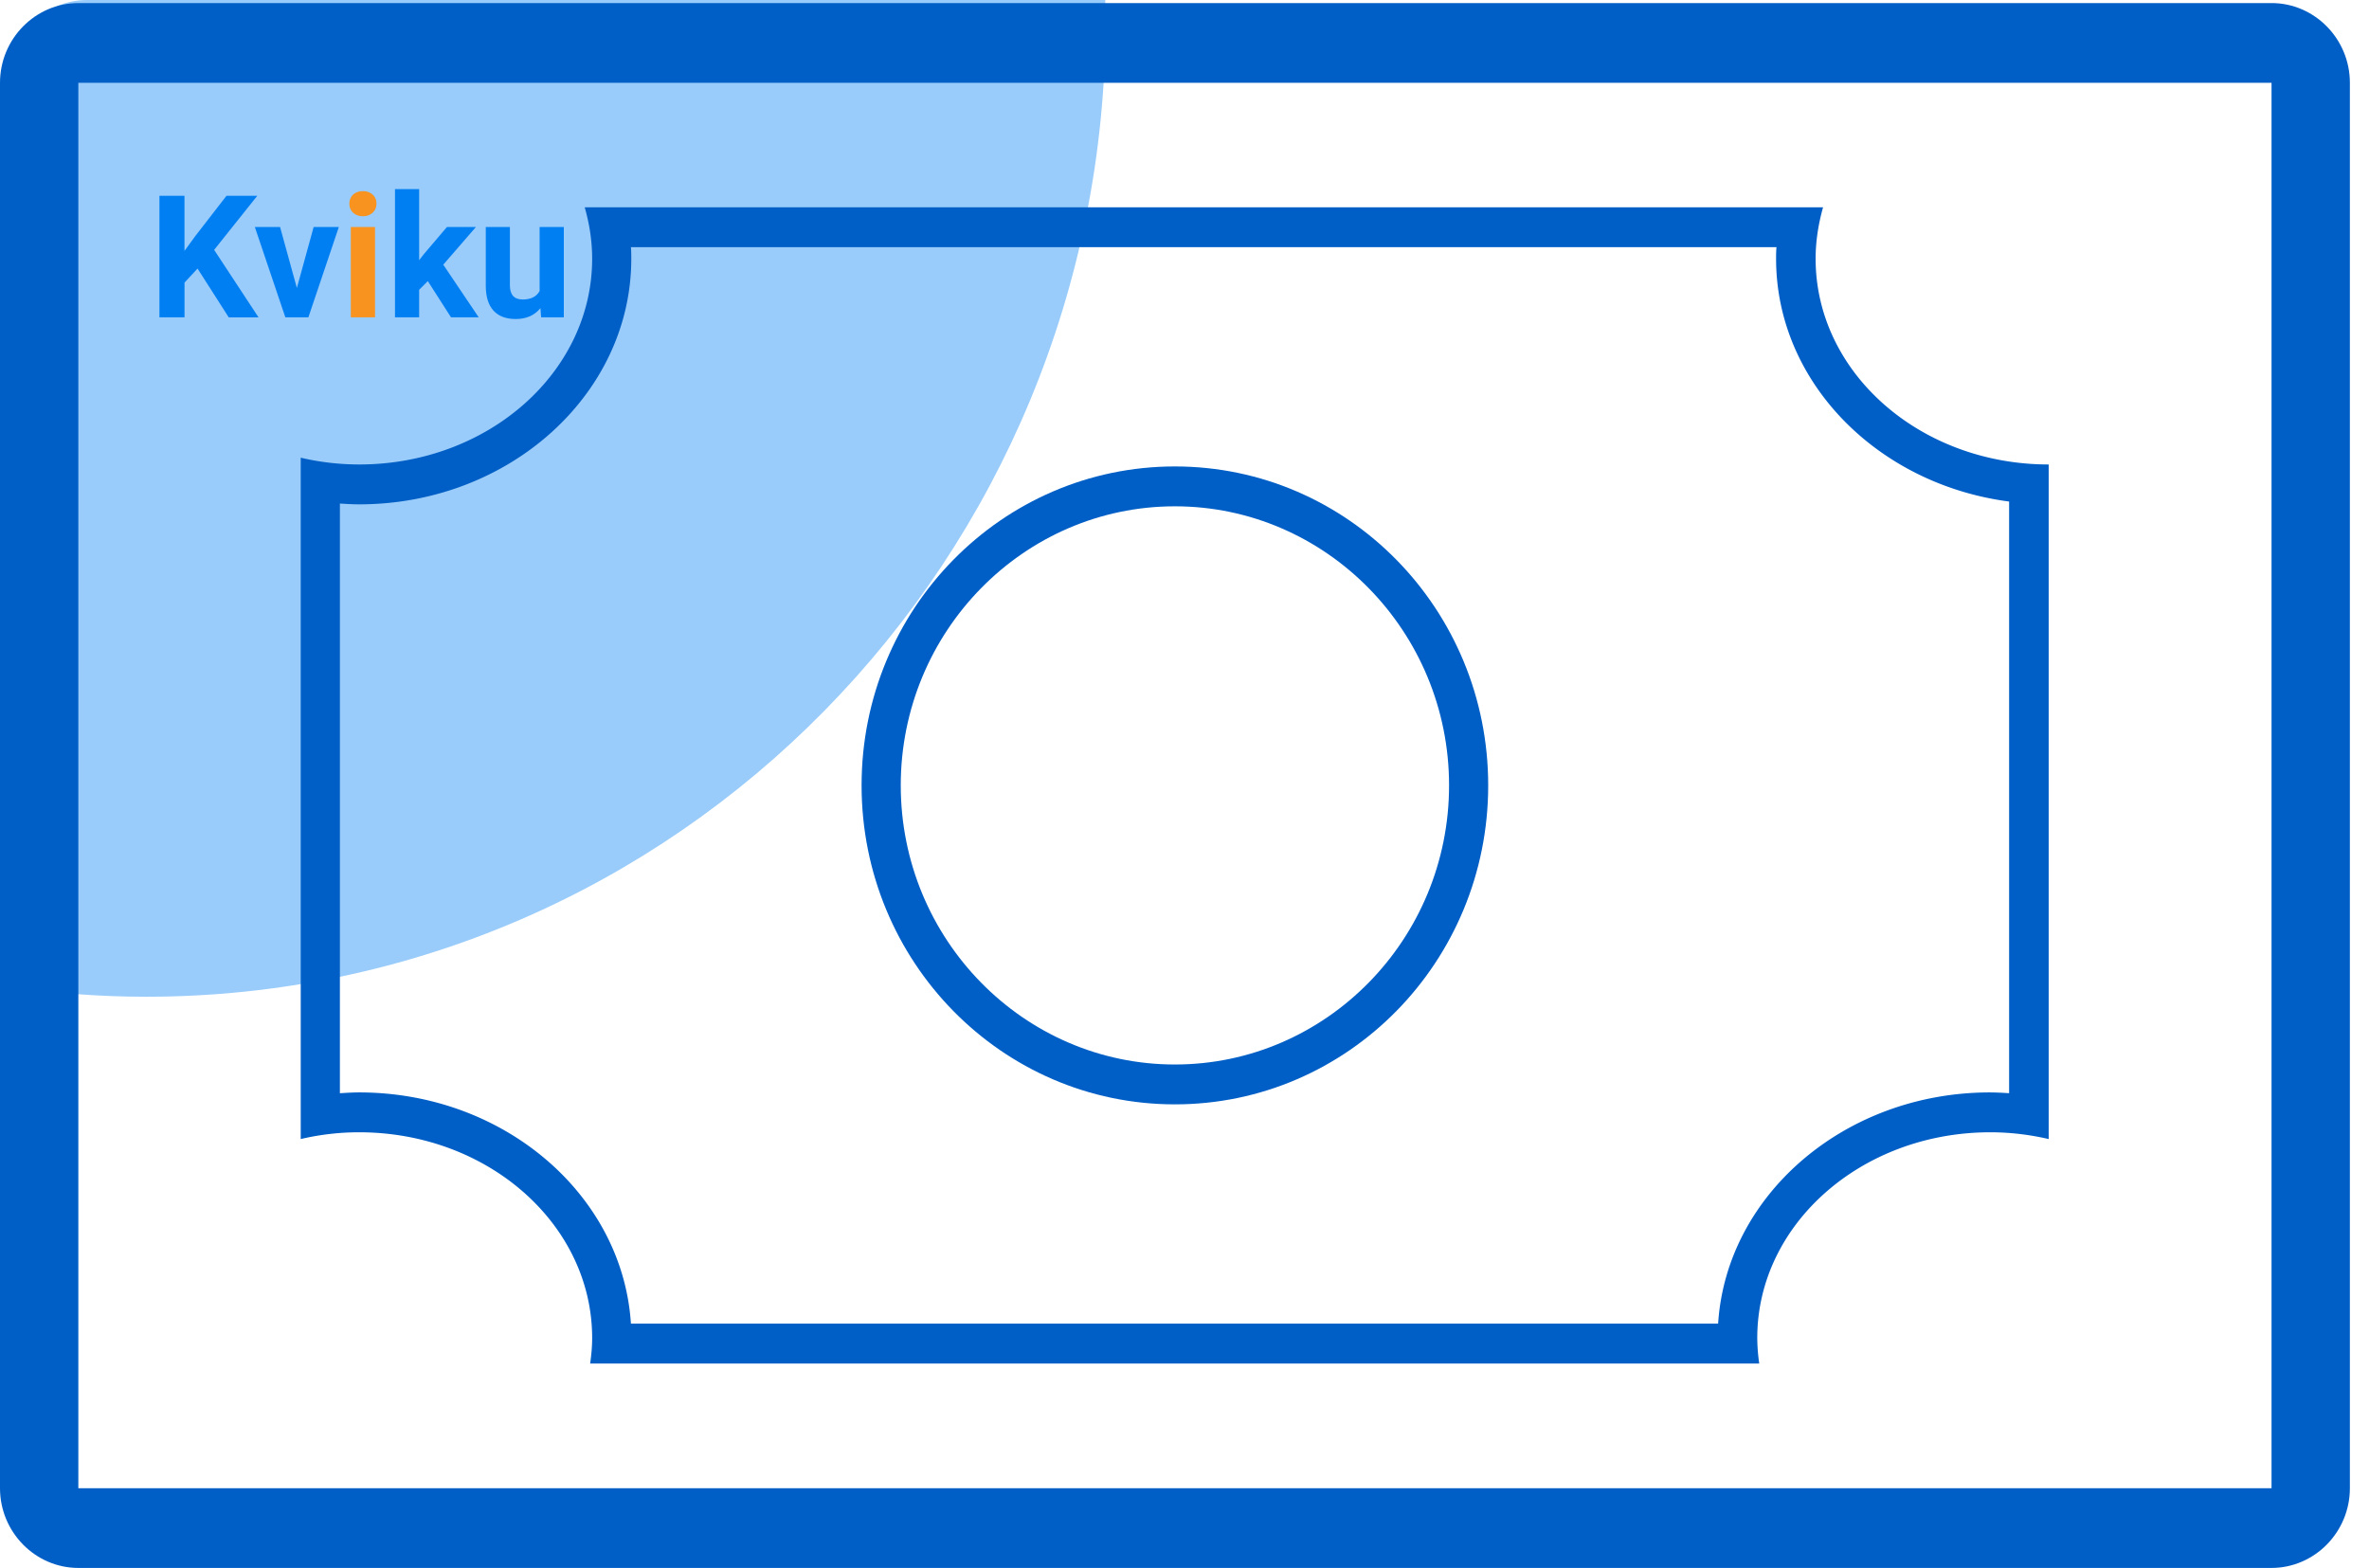 <svg width="71" height="47" fill="none" xmlns="http://www.w3.org/2000/svg"><path opacity=".4" d="M.27 2.39v27.19c1.338.19 2.711.298 4.108.298 15.88 0 28.757-13.11 28.757-29.28 0-.204-.011-.395-.011-.598H2.616C1.314 0 .27 1.064.27 2.39z" fill="#007FF3"/><path d="M68.079 2.482V44.61H2.348V2.482h65.73zm0-2.39H2.348C1.056.092 0 1.167 0 2.482V44.61C0 45.924 1.056 47 2.348 47h65.73c1.292 0 2.349-1.076 2.349-2.39V2.482c0-1.315-1.057-2.39-2.348-2.39z" fill="#005FC6"/><path d="M5.92 8.051l-.39.42v1.042h-.752V5.869h.751v1.652l.33-.453.929-1.199h.923L6.418 7.49l1.331 2.024h-.893L5.92 8.05zm2.978.579L9.4 6.805h.755l-.913 2.708h-.69l-.914-2.708h.756l.503 1.825zm3.924-.203l-.26.26v.826h-.724V5.669h.724v2.13l.14-.18.693-.814h.868l-.978 1.129 1.063 1.579h-.83l-.696-1.086zm3.376.81c-.179.218-.426.326-.741.326-.29 0-.512-.083-.666-.25-.152-.167-.23-.412-.232-.734V6.805h.723v1.75c0 .281.128.422.385.422.245 0 .414-.085.506-.255V6.805h.725v2.708h-.68l-.02-.275z" fill="#007FF3"/><path d="M11.24 9.513h-.726V6.805h.726v2.708zm-.768-3.409a.36.36 0 01.107-.267.413.413 0 01.298-.105.41.41 0 01.295.105.35.35 0 01.11.267c0 .11-.037.2-.112.27a.406.406 0 01-.293.106.415.415 0 01-.295-.105.357.357 0 01-.11-.27z" fill="#F7931E"/><path d="M35.212 15.177c4.531 0 8.217 3.753 8.217 8.366 0 4.613-3.686 8.366-8.217 8.366-4.53 0-8.216-3.753-8.216-8.366 0-4.613 3.686-8.366 8.216-8.366zm0-1.195c-5.188 0-9.39 4.279-9.39 9.561 0 5.283 4.202 9.561 9.39 9.561 5.188 0 9.39-4.278 9.39-9.56 0-5.283-4.201-9.562-9.39-9.562z" fill="#005FC6"/><path d="M53.242 7.41c-.012.119-.012.226-.012.346 0 3.693 3.04 6.764 6.984 7.278V32.77a9.213 9.213 0 00-.575-.024c-4.343 0-7.9 3.071-8.146 6.931H18.909c-.247-3.86-3.803-6.931-8.146-6.931-.188 0-.376.012-.576.024V15.094c.188.012.388.024.576.024 4.495 0 8.157-3.299 8.157-7.362 0-.12 0-.227-.011-.347h34.333zm1.396-1.196H17.524c.14.49.223 1.004.223 1.542 0 3.406-3.123 6.167-6.984 6.167a7.703 7.703 0 01-1.75-.203v20.424a7.62 7.62 0 011.75-.203c3.861 0 6.984 2.76 6.984 6.167 0 .263-.024.514-.06.765h35.038a5.596 5.596 0 01-.059-.765c0-3.406 3.123-6.167 6.984-6.167.599 0 1.186.072 1.75.203V13.923c-3.862 0-6.985-2.761-6.985-6.167 0-.526.082-1.04.223-1.542z" fill="#005FC6"/></svg>